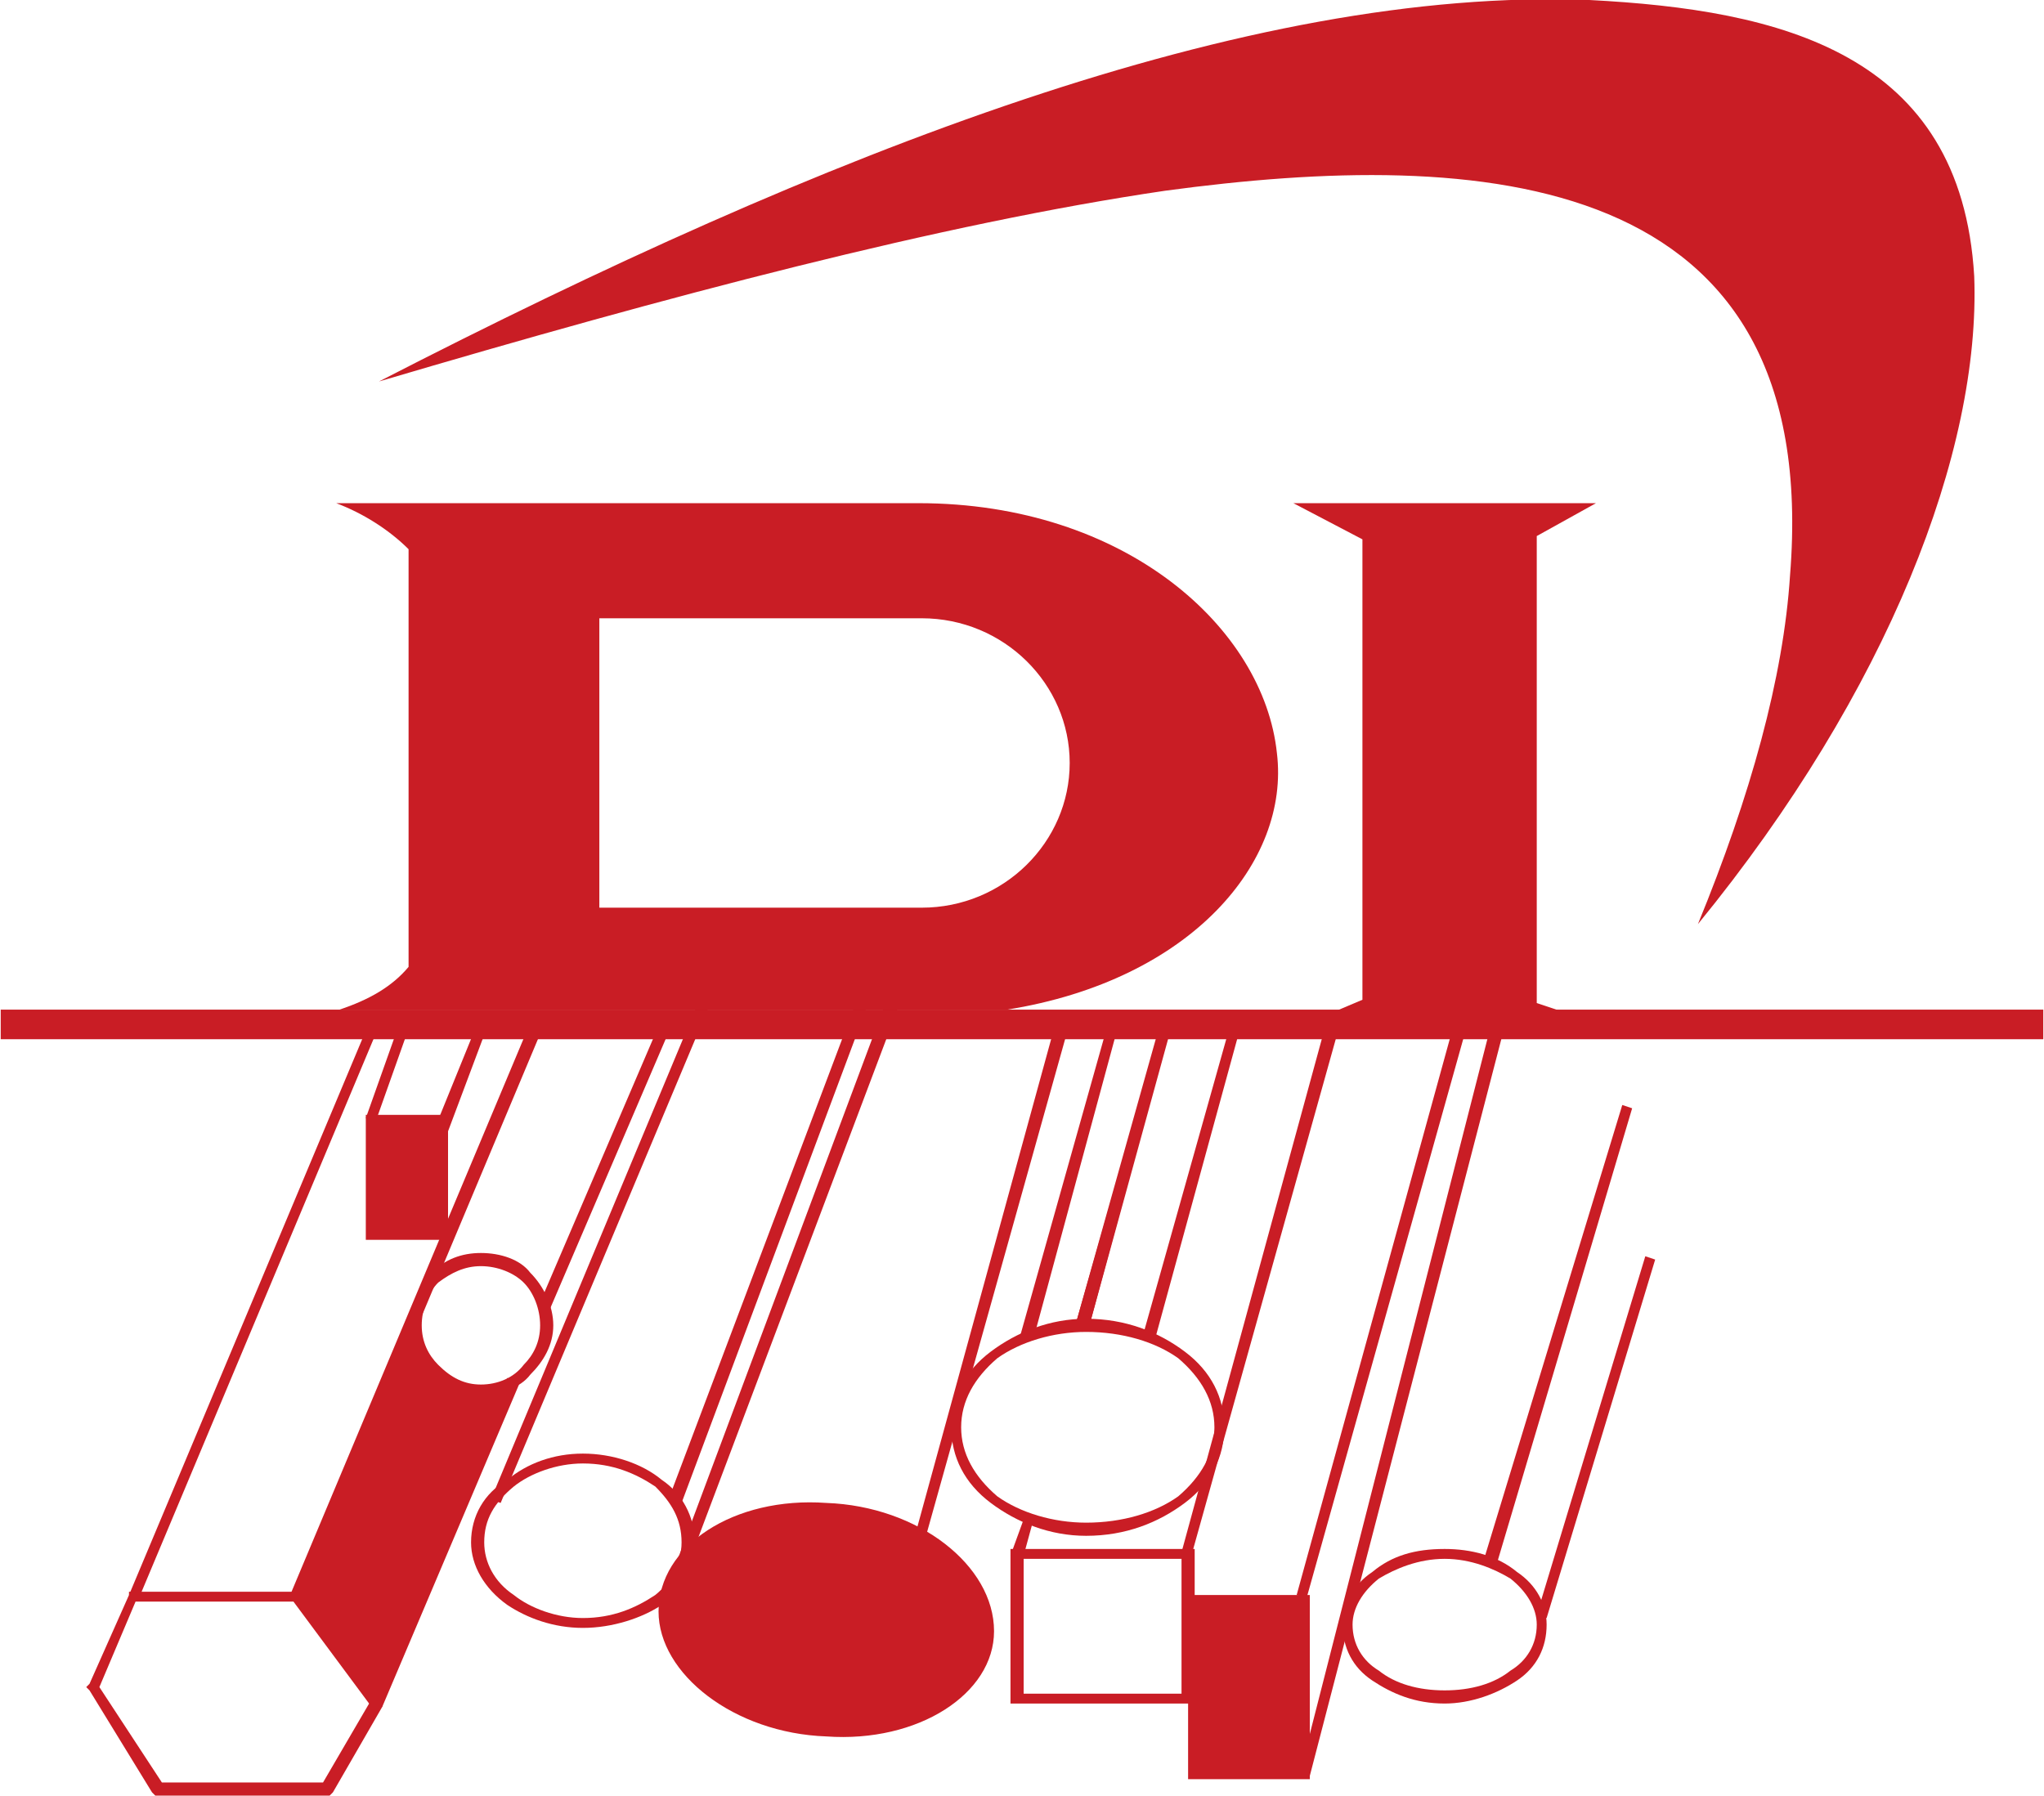<?xml version="1.0" encoding="UTF-8"?>
<!DOCTYPE svg PUBLIC "-//W3C//DTD SVG 1.1//EN" "http://www.w3.org/Graphics/SVG/1.1/DTD/svg11.dtd">
<!-- Creator: CorelDRAW X7 -->
<svg xmlns="http://www.w3.org/2000/svg" xml:space="preserve" width="28.628mm" height="25.153mm" version="1.1" style="shape-rendering:geometricPrecision; text-rendering:geometricPrecision; image-rendering:optimizeQuality; fill-rule:evenodd; clip-rule:evenodd"
viewBox="0 0 621 546"
 xmlns:xlink="http://www.w3.org/1999/xlink">
 <defs>
  <style type="text/css">
   <![CDATA[
    .fil1 {fill:#C91D25}
    .fil2 {fill:#C91D25}
    .fil0 {fill:#C91D25;fill-rule:nonzero}
   ]]>
  </style>
 </defs>
 <g id="Layer_x0020_1">
  <path class="fil0" d="M356 312l-25 91 -4 -1 26 -91 3 1zm-42 150l-3 11 -4 0 4 -11 3 0z"/>
  <polygon class="fil0" points="355,314 331,403 327,402 352,313 "/>
  <path class="fil1" d="M354 58c-68,10 -151,32 -239,58 136,-70 264,-120 368,-116 58,3 113,16 117,84 2,53 -26,126 -84,197 16,-39 26,-75 28,-106 10,-124 -94,-130 -190,-117z"/>
  <polygon class="fil0" points="115,312 42,486 39,485 112,311 "/>
  <polygon class="fil0" points="165,312 92,486 88,485 161,311 "/>
  <path class="fil0" d="M203 314l-36 84 -3 -2 36 -84 3 2zm-45 106l-42 99 -4 -1 42 -99 4 1z"/>
  <polygon class="fil0" points="272,283 207,457 203,456 269,281 "/>
  <polygon class="fil0" points="225,283 152,457 149,456 222,281 "/>
  <polygon class="fil0" points="496,337 455,475 454,477 451,476 451,474 493,336 "/>
  <polygon class="fil0" points="503,383 470,492 467,491 500,382 "/>
  <path class="fil0" d="M146 381c6,0 12,2 15,6l0 0c4,4 7,10 7,16 0,6 -3,11 -7,15l0 0c-3,4 -9,6 -15,6 -6,0 -11,-2 -15,-6 -4,-4 -6,-9 -6,-15 0,-6 2,-12 6,-16l0 0c4,-4 9,-6 15,-6zm13 9c-3,-3 -8,-5 -13,-5 -5,0 -9,2 -13,5l0 0c-3,3 -5,8 -5,13 0,5 2,9 5,12 4,4 8,6 13,6 5,0 10,-2 13,-6l0 0c3,-3 5,-7 5,-12 0,-5 -2,-10 -5,-13z"/>
  <path class="fil0" d="M177 442c9,0 18,3 24,8 6,4 10,11 10,19 0,7 -4,14 -10,19 -6,4 -15,7 -24,7 -9,0 -17,-3 -23,-7 -7,-5 -11,-12 -11,-19 0,-8 4,-15 11,-19 6,-5 14,-8 23,-8zm22 10c-6,-4 -13,-7 -22,-7 -8,0 -16,3 -21,7 -6,5 -9,10 -9,17 0,6 3,12 9,16 5,4 13,7 21,7 9,0 16,-3 22,-7 5,-4 8,-10 8,-16 0,-7 -3,-12 -8,-17z"/>
  <path class="fil2" d="M251 457c28,1 51,19 51,39 0,19 -23,34 -51,32 -28,-1 -51,-19 -51,-38 0,-20 23,-35 51,-33z"/>
  <polygon class="fil0" points="455,279 397,486 394,485 451,278 "/>
  <polygon class="fil0" points="407,312 362,473 359,472 403,311 "/>
  <polygon class="fil0" points="377,312 351,407 347,407 374,311 "/>
  <polygon class="fil0" points="340,311 314,407 310,406 337,310 "/>
  <polygon class="fil0" points="325,311 276,486 273,485 321,310 "/>
  <path class="fil0" d="M309 471l52 0 2 0 0 1 0 45 0 1 -2 0 -52 0 -2 0 0 -1 0 -45 0 -1 2 0zm50 3l-48 0 0 41 48 0 0 -41z"/>
  <polygon class="fil2" points="361,485 398,485 398,541 361,541 "/>
  <path class="fil0" d="M439 471c8,0 16,2 22,7 6,4 9,10 9,16 0,7 -3,13 -9,17 -6,4 -14,7 -22,7 -9,0 -16,-3 -22,-7 -6,-4 -9,-10 -9,-17 0,-6 3,-12 9,-16 6,-5 13,-7 22,-7zm20 9c-5,-3 -12,-6 -20,-6 -8,0 -15,3 -20,6 -5,4 -8,9 -8,14 0,6 3,11 8,14 5,4 12,6 20,6 8,0 15,-2 20,-6 5,-3 8,-8 8,-14 0,-5 -3,-10 -8,-14z"/>
  <path class="fil0" d="M27 512l12 -27 0 -1 1 0 50 0 1 0 1 1 23 32 1 1 0 1 -15 26 -1 1 -1 0 -51 0 -1 0 -1 -1 -19 -31 -1 -1 1 -1zm14 -25l-11 26 19 29 49 0 14 -24 -23 -31 -48 0z"/>
  <path class="fil2" d="M127 397l-37 89 24 32 41 -98c-3,2 -6,2 -9,2 -11,0 -20,-9 -20,-19 0,-2 1,-4 1,-6z"/>
  <path class="fil2" d="M124 167c-6,-6 -14,-11 -22,-14 61,0 116,0 177,0 63,0 105,38 109,76 4,33 -26,69 -82,78 -61,0 -142,0 -203,0 9,-3 16,-7 21,-13 0,-42 0,-84 0,-127zm58 21l98 0c25,0 45,20 45,44l0 0c0,24 -20,44 -45,44l-98 0 0 -88z"/>
  <polygon class="fil2" points="467,163 485,153 467,153 414,153 393,153 414,164 414,304 388,315 497,315 467,305 467,305 467,163 "/>
  <path class="fil0" d="M330 401c12,0 22,4 30,10 8,6 12,14 12,23 0,9 -4,17 -12,23 -8,6 -18,10 -30,10 -11,0 -21,-4 -29,-10 -8,-6 -12,-14 -12,-23 0,-9 4,-17 12,-23 8,-6 18,-10 29,-10zm28 12c-7,-5 -17,-8 -28,-8 -10,0 -20,3 -27,8 -7,6 -11,13 -11,21 0,8 4,15 11,21 7,5 17,8 27,8 11,0 21,-3 28,-8 7,-6 11,-13 11,-21 0,-8 -4,-15 -11,-21z"/>
  <polygon class="fil0" points="457,313 398,540 395,539 453,312 "/>
  <polygon class="fil0" points="273,306 207,481 204,479 269,305 "/>
  <polygon class="fil2" points="0,307 621,307 621,316 0,316 "/>
  <polygon class="fil0" points="111,340 122,309 125,310 114,341 "/>
  <polygon class="fil0" points="132,343 145,311 148,312 136,344 "/>
  <polygon class="fil2" points="111,339 136,339 136,377 111,377 "/>
 </g>
</svg>
